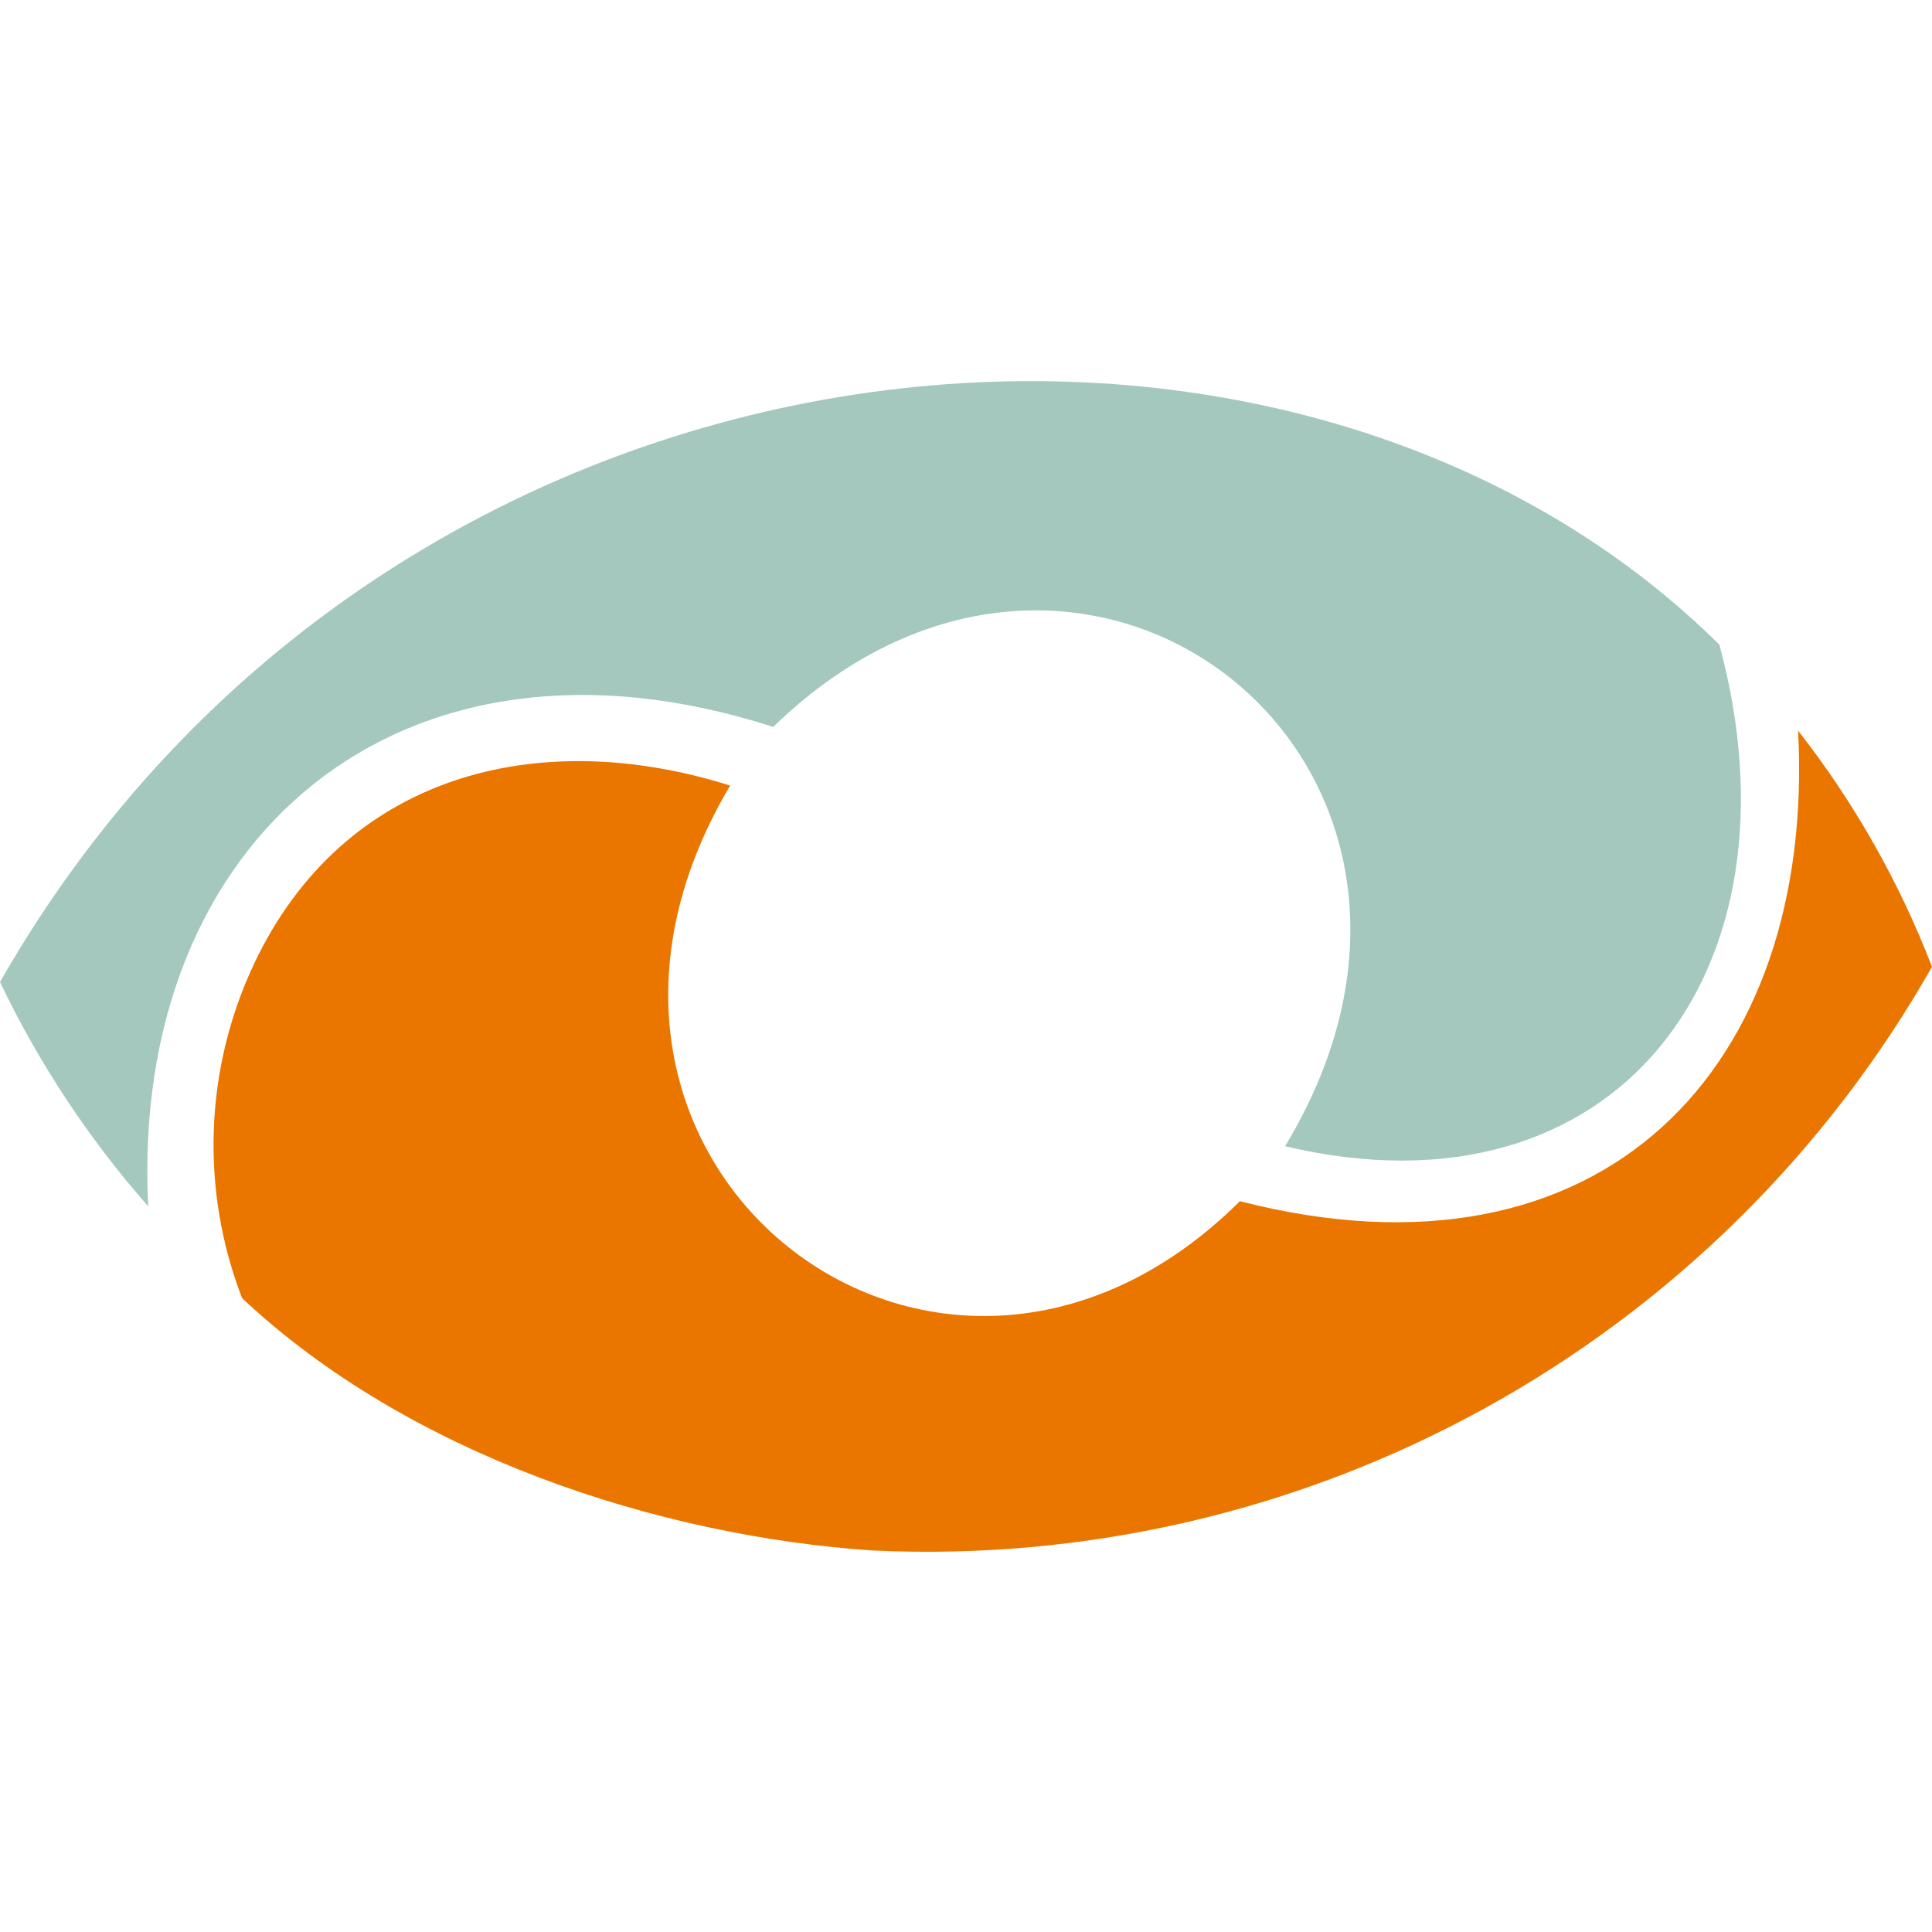 <svg width="512" height="512" viewBox="0 0 512 512" fill="none" xmlns="http://www.w3.org/2000/svg">
<g clip-path="url(#clip0_19_33)">
<path d="M231.306 410.899C174.604 407.095 108.456 385.613 64.158 344.028C58.667 329.821 56.115 314.648 56.656 299.427C57.197 284.206 60.819 269.252 67.305 255.471C90.988 205.275 142.478 192.097 193.5 208.186C134.188 307.965 248.712 397.68 328.593 318.331C425.132 343.087 481.19 282.628 476.514 193.629C491.375 212.622 503.334 233.717 512 256.222C484.06 305.411 443.043 345.901 393.498 373.203C343.953 400.506 287.814 413.553 231.306 410.899Z" fill="#EA7600"/>
<path d="M340.55 303.76C401.644 202.753 287.696 112.289 204.908 192.643C105.939 160.713 34.32 222.599 39.284 319.703C23.509 301.791 10.289 281.782 0 260.246C102.658 80.467 339.759 56.187 455.651 170.837C479.108 257.435 428.191 324.551 340.55 303.76Z" fill="#A5C8BE"/>
</g>
<defs>
<clipPath id="clip0_19_33">
<rect width="512" height="512" fill="white"/>
</clipPath>
</defs>
</svg>
